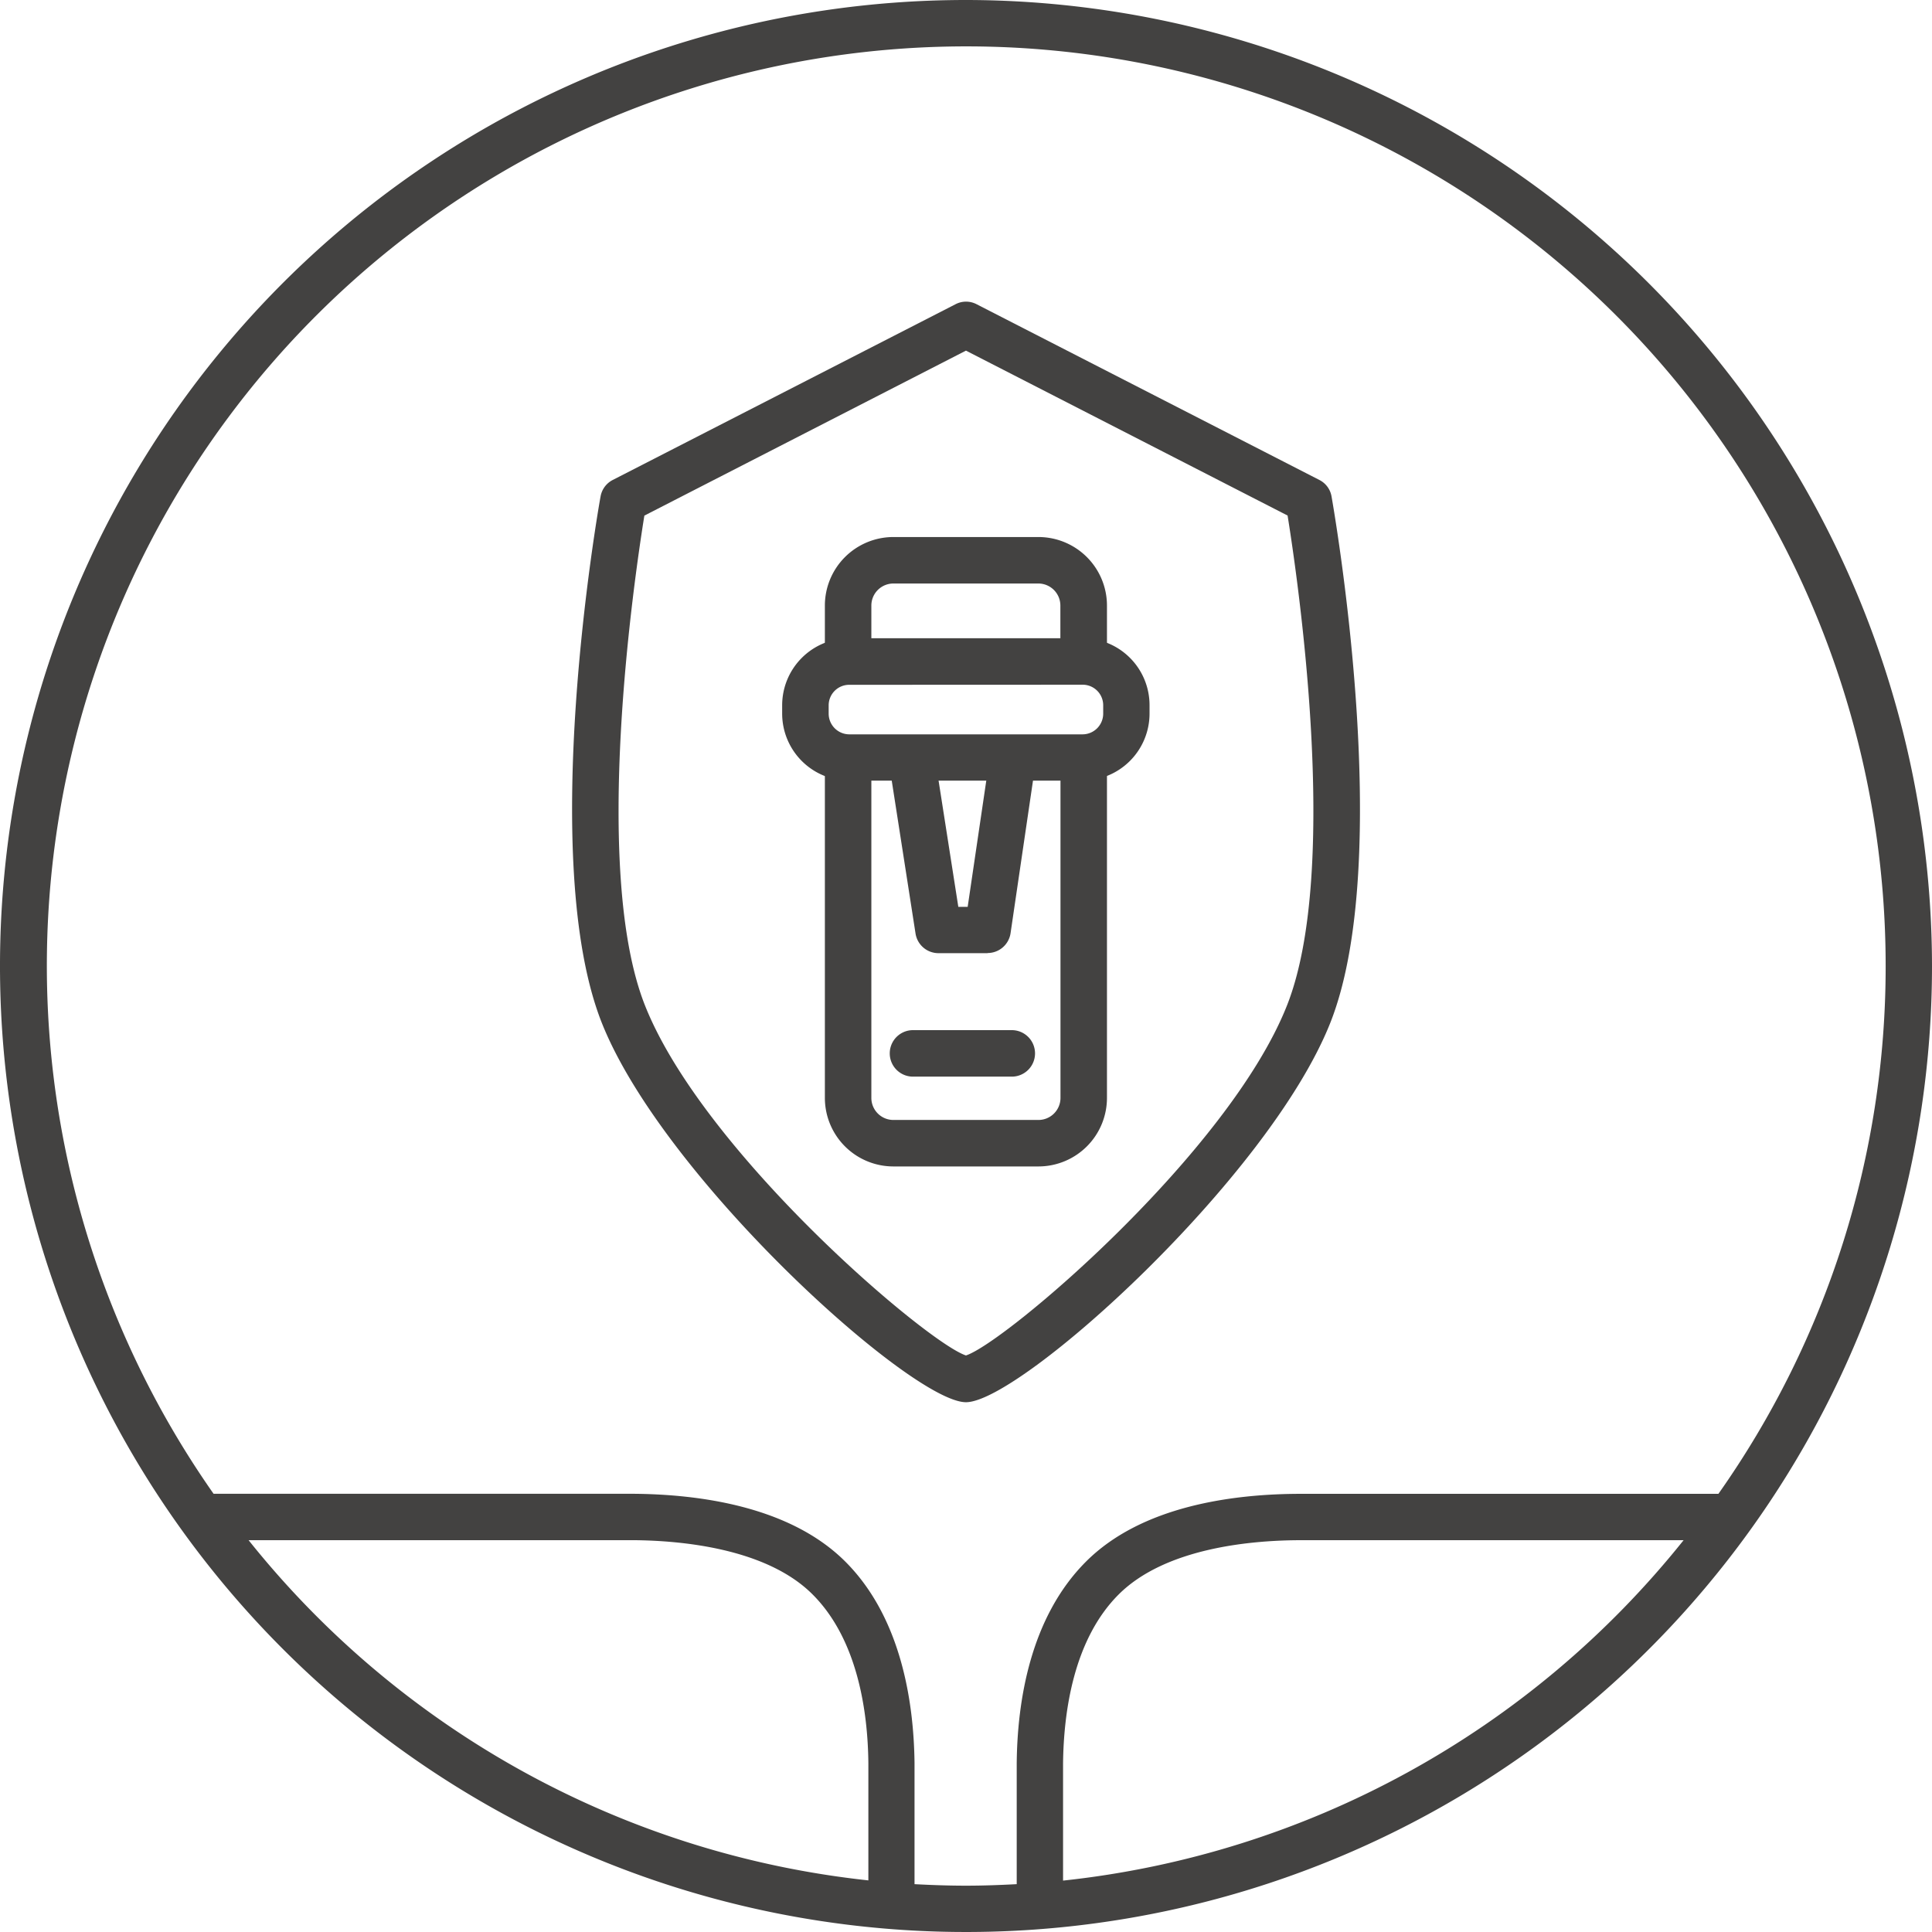 <svg id="Group_1035" data-name="Group 1035" xmlns="http://www.w3.org/2000/svg" xmlns:xlink="http://www.w3.org/1999/xlink" width="84" height="84" viewBox="0 0 84 84">
  <defs>
    <clipPath id="clip-path">
      <rect id="Rectangle_2269" data-name="Rectangle 2269" width="84" height="84" fill="none"/>
    </clipPath>
  </defs>
  <g id="Group_1034" data-name="Group 1034" clip-path="url(#clip-path)">
    <path id="Path_1059" data-name="Path 1059" d="M42,0A42,42,0,1,0,84,42,42.047,42.047,0,0,0,42,0M10.8,66.964H27.517c2.047.013,5.795.335,7.816,2.362,1.949,1.949,2.4,5.073,2.422,7.33v5.1A39.948,39.948,0,0,1,10.808,66.964ZM39.762,81.92V76.643C39.729,74,39.185,70.33,36.757,67.9c-2.408-2.408-6.346-2.933-9.233-2.953H9.286A39.974,39.974,0,1,1,81.985,42a39.752,39.752,0,0,1-7.271,22.949H56.569c-2.927,0-6.923.512-9.358,2.953s-2.979,6.1-3.006,8.754V81.92c-.728.039-1.463.066-2.205.066s-1.5-.026-2.238-.066m6.458-.158V76.67c.026-2.271.466-5.394,2.415-7.343,2.054-2.054,5.854-2.362,7.934-2.362H73.2a39.977,39.977,0,0,1-26.978,14.8" fill="#434241"/>
    <path id="Path_1060" data-name="Path 1060" d="M55,67.833c-2.362,0-13.151-9.739-15.835-16.5h0c-2.809-7.107-.171-22.24-.052-22.877a1,1,0,0,1,.532-.722l14.9-7.639a.989.989,0,0,1,.919,0l14.9,7.639a.99.99,0,0,1,.532.722c.112.643,2.756,15.77-.053,22.877C68.16,58.094,57.365,67.833,55,67.833M41.044,50.58C43.577,56.972,53.3,65.241,55,65.8c1.713-.558,11.432-8.827,13.958-15.218,2.336-5.906.453-18.644.026-21.3L55,22.112,41.018,29.285C40.591,31.936,38.708,44.674,41.044,50.58Z" transform="translate(-13.002 -6.867)" fill="#434241"/>
    <path id="Path_1061" data-name="Path 1061" d="M65.9,41.722a1.011,1.011,0,0,1-1.011-1.011V38.559a.959.959,0,0,0-.958-.958H57.629a.959.959,0,0,0-.958.958v2.153a1.011,1.011,0,1,1-2.021,0V38.559a2.981,2.981,0,0,1,2.979-2.979h6.307a2.981,2.981,0,0,1,2.979,2.979v2.153A1.011,1.011,0,0,1,65.9,41.722" transform="translate(-18.786 -12.231)" fill="#434241"/>
    <path id="Path_1062" data-name="Path 1062" d="M63.936,67.531H57.629a2.981,2.981,0,0,1-2.979-2.979V49.931a1.011,1.011,0,1,1,2.021,0V64.552a.959.959,0,0,0,.958.958h6.307a.959.959,0,0,0,.958-.958V49.931a1.011,1.011,0,1,1,2.021,0V64.552a2.981,2.981,0,0,1-2.979,2.979" transform="translate(-18.786 -16.816)" fill="#434241"/>
    <path id="Path_1063" data-name="Path 1063" d="M64.886,48.478H54.734a2.916,2.916,0,0,1-2.914-2.914V45.2a2.916,2.916,0,0,1,2.914-2.914H64.886A2.91,2.91,0,0,1,67.793,45.2v.361a2.914,2.914,0,0,1-2.907,2.914M54.734,44.311a.893.893,0,0,0-.892.893v.361a.9.9,0,0,0,.892.9H64.886a.9.9,0,0,0,.892-.9V45.2a.893.893,0,0,0-.892-.893Z" transform="translate(-17.813 -14.537)" fill="#434241"/>
    <path id="Path_1064" data-name="Path 1064" d="M63.192,58.26H61.053a1.009,1.009,0,0,1-1-.853L58.914,50.09a1.006,1.006,0,0,1,1.988-.308l1.011,6.464h.407l.952-6.458a1,1,0,1,1,1.988.289l-1.076,7.317a1.01,1.01,0,0,1-1,.86Z" transform="translate(-20.247 -16.818)" fill="#434241"/>
    <path id="Path_1065" data-name="Path 1065" d="M64.268,70.271H59.911a1.011,1.011,0,0,1,0-2.021h4.358a1.011,1.011,0,0,1,0,2.021" transform="translate(-20.247 -23.461)" fill="#434241"/>
  </g>
</svg>
